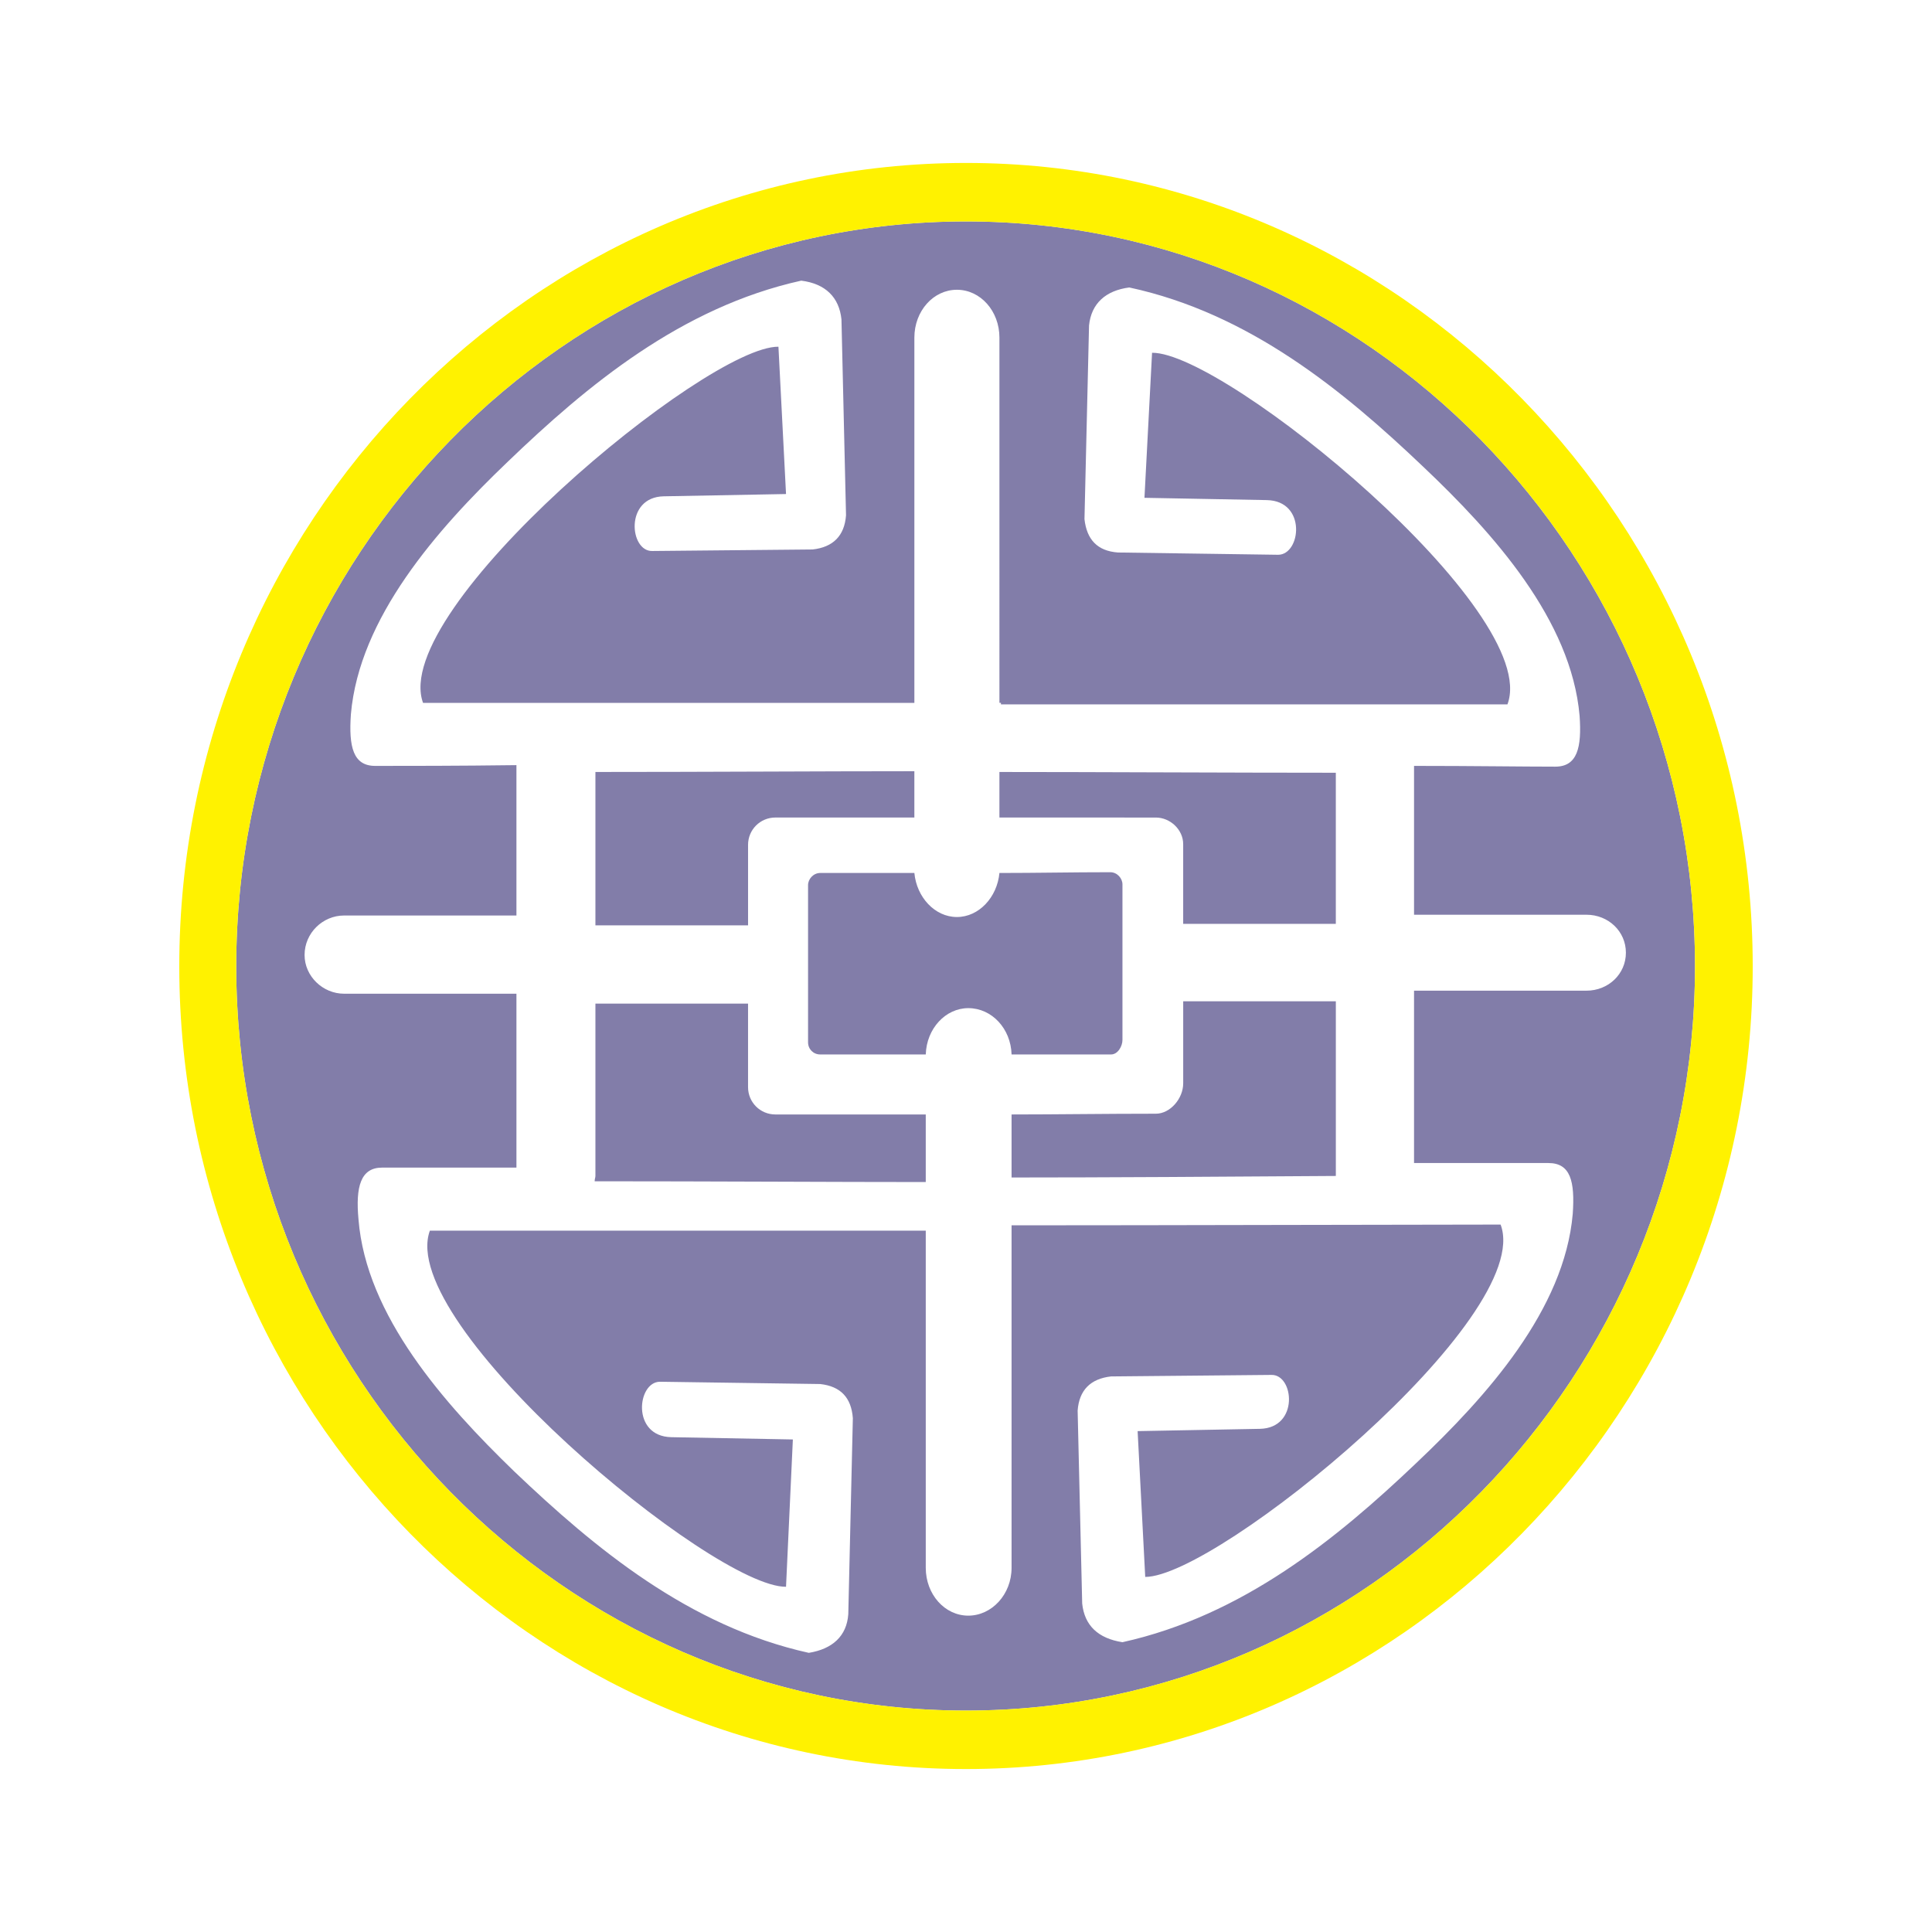 <?xml version="1.0" encoding="utf-8"?>
<!-- Generator: Adobe Illustrator 13.0.0, SVG Export Plug-In . SVG Version: 6.00 Build 14948)  -->
<!DOCTYPE svg PUBLIC "-//W3C//DTD SVG 1.0//EN" "http://www.w3.org/TR/2001/REC-SVG-20010904/DTD/svg10.dtd">
<svg version="1.0" id="Layer_1" xmlns="http://www.w3.org/2000/svg" xmlns:xlink="http://www.w3.org/1999/xlink" x="0px" y="0px"
	 width="192.756px" height="192.756px" viewBox="0 0 192.756 192.756" enable-background="new 0 0 192.756 192.756"
	 xml:space="preserve">
<g>
	<polygon fill-rule="evenodd" clip-rule="evenodd" fill="#FFFFFF" points="0,0 192.756,0 192.756,192.756 0,192.756 0,0 	"/>
	<path fill-rule="evenodd" clip-rule="evenodd" fill="#827DA9" d="M96.378,22.091c40.079,0,72.733,33.412,72.733,74.325
		c0,40.836-32.654,74.249-72.733,74.249s-72.809-33.413-72.809-74.249C23.569,55.503,56.299,22.091,96.378,22.091L96.378,22.091z"/>
	<path fill-rule="evenodd" clip-rule="evenodd" fill="#FFFFFF" d="M81.832,87.097h9.395c0.227,2.424,2.045,4.394,4.243,4.394l0,0
		c2.197,0,4.016-1.97,4.243-4.394c3.712,0,7.273-0.076,11.062-0.076c0.682,0,1.212,0.606,1.212,1.212v15.531
		c0,0.606-0.454,1.439-1.137,1.439c-3.333,0-7.122,0-9.925,0c-0.075-2.576-1.97-4.621-4.318-4.621l0,0
		c-2.273,0-4.167,2.045-4.243,4.621H81.832c-0.682,0-1.212-0.53-1.212-1.212V88.309C80.619,87.703,81.149,87.097,81.832,87.097
		L81.832,87.097z M99.712,81.566v-4.545c9.016,0,23.486,0.076,33.563,0.076v15.077h-15.229v-7.955c0-1.439-1.288-2.652-2.728-2.652
		C110.092,81.566,104.939,81.566,99.712,81.566L99.712,81.566z M100.924,117.479v-6.289c4.471,0,9.319-0.075,14.396-0.075
		c1.439,0,2.728-1.516,2.728-3.03V99.9h15.229v16.972c0,0.151,0,0.303,0,0.454C122.592,117.402,109.788,117.479,100.924,117.479
		L100.924,117.479z M100.924,122.251c15.153,0,40.23-0.075,48.792-0.075c3.485,9.243-28.26,35.154-35.457,35.154l-0.758-14.547
		l12.197-0.228c3.94-0.075,3.41-5.455,1.137-5.379l-15.986,0.151c-2.045,0.228-3.182,1.364-3.333,3.41l0.454,19.244
		c0.228,2.196,1.591,3.484,4.016,3.863c11.971-2.651,21.365-10.304,29.321-17.88c7.045-6.668,14.773-15.305,15.606-24.851
		c0.228-3.259-0.227-5.076-2.424-5.076c-3.106,0-7.88,0-13.41,0c0-0.151,0-0.304,0-0.455V98.84h17.198
		c2.197,0,3.939-1.666,3.939-3.788l0,0c0-2.122-1.742-3.789-3.939-3.789h-17.198v-14.85c5.834,0,10.834,0.076,14.092,0.076
		c2.197,0,2.652-1.895,2.425-5.077c-0.834-9.546-8.562-18.183-15.607-24.85c-7.955-7.577-17.351-15.305-29.32-17.881
		c-2.35,0.303-3.789,1.591-4.016,3.789l-0.455,19.32c0.227,2.046,1.288,3.182,3.334,3.333l15.986,0.227
		c2.272,0,2.878-5.379-1.137-5.455l-12.198-0.228l0.758-14.471c7.273-0.076,38.942,25.835,35.457,35.079c-8.258,0-35.003,0-50.534,0
		c0-0.076,0-0.076,0-0.152c0,0-0.076,0-0.151,0V33.683c0-2.652-1.895-4.773-4.243-4.773l0,0c-2.349,0-4.243,2.121-4.243,4.773
		v36.442c-15.077,0-40.307,0-49.02,0c-3.409-9.319,28.26-35.609,35.458-35.533l0.757,14.698l-12.198,0.227
		c-3.939,0.076-3.409,5.531-1.136,5.456l15.986-0.152c2.045-0.227,3.182-1.364,3.334-3.409l-0.455-19.547
		c-0.227-2.197-1.591-3.562-4.015-3.864c-11.971,2.651-21.366,10.455-29.321,18.107C43.57,52.852,35.843,61.64,35.009,71.262
		c-0.228,3.258,0.228,5.152,2.424,5.152c3.258,0,8.258,0,14.092-0.076V91.34H34.327c-2.121,0-3.939,1.742-3.939,3.939
		c0,2.121,1.818,3.864,3.939,3.864h17.198v16.896c0,0.151,0,0.303,0,0.454c-5.53,0-10.228,0-13.41,0
		c-2.122,0-2.652,1.894-2.349,5.152c0.758,9.622,8.562,18.41,15.532,25.153c8.031,7.652,17.425,15.456,29.396,18.107
		c2.349-0.379,3.789-1.666,3.94-3.863l0.455-19.548c-0.151-2.046-1.212-3.182-3.258-3.409l-15.986-0.228
		c-2.273,0-2.879,5.455,1.137,5.531l12.122,0.228l-0.682,14.697c-7.273,0.076-38.943-26.214-35.533-35.532
		c8.864,0,34.473,0,49.474,0v33.639c0,2.651,1.894,4.773,4.243,4.773l0,0c2.349,0,4.318-2.122,4.318-4.773V122.251L100.924,122.251z
		 M92.363,117.933v-6.743H77.361c-1.515,0-2.728-1.212-2.728-2.728v-8.333H59.405v17.197c0,0.152-0.076,0.304-0.076,0.53
		C70.618,117.856,83.347,117.933,92.363,117.933L92.363,117.933z M91.226,81.566v-4.622c-8.864,0-20.986,0.076-31.821,0.076v15.304
		h15.229v-8.031c0-1.515,1.212-2.728,2.728-2.728H91.226L91.226,81.566z"/>
	<path fill-rule="evenodd" clip-rule="evenodd" fill="#FFF200" d="M96.378,22.091c40.079,0,72.733,33.412,72.733,74.325
		c0,40.836-32.654,74.249-72.733,74.249s-72.809-33.413-72.809-74.249C23.569,55.503,56.299,22.091,96.378,22.091L96.378,22.091z
		 M96.378,16.257c43.262,0,78.491,35.988,78.491,80.159c0,44.094-35.229,80.082-78.491,80.082
		c-43.261,0-78.491-35.988-78.491-80.082C17.887,52.245,53.117,16.257,96.378,16.257L96.378,16.257z"/>
</g>
</svg>
